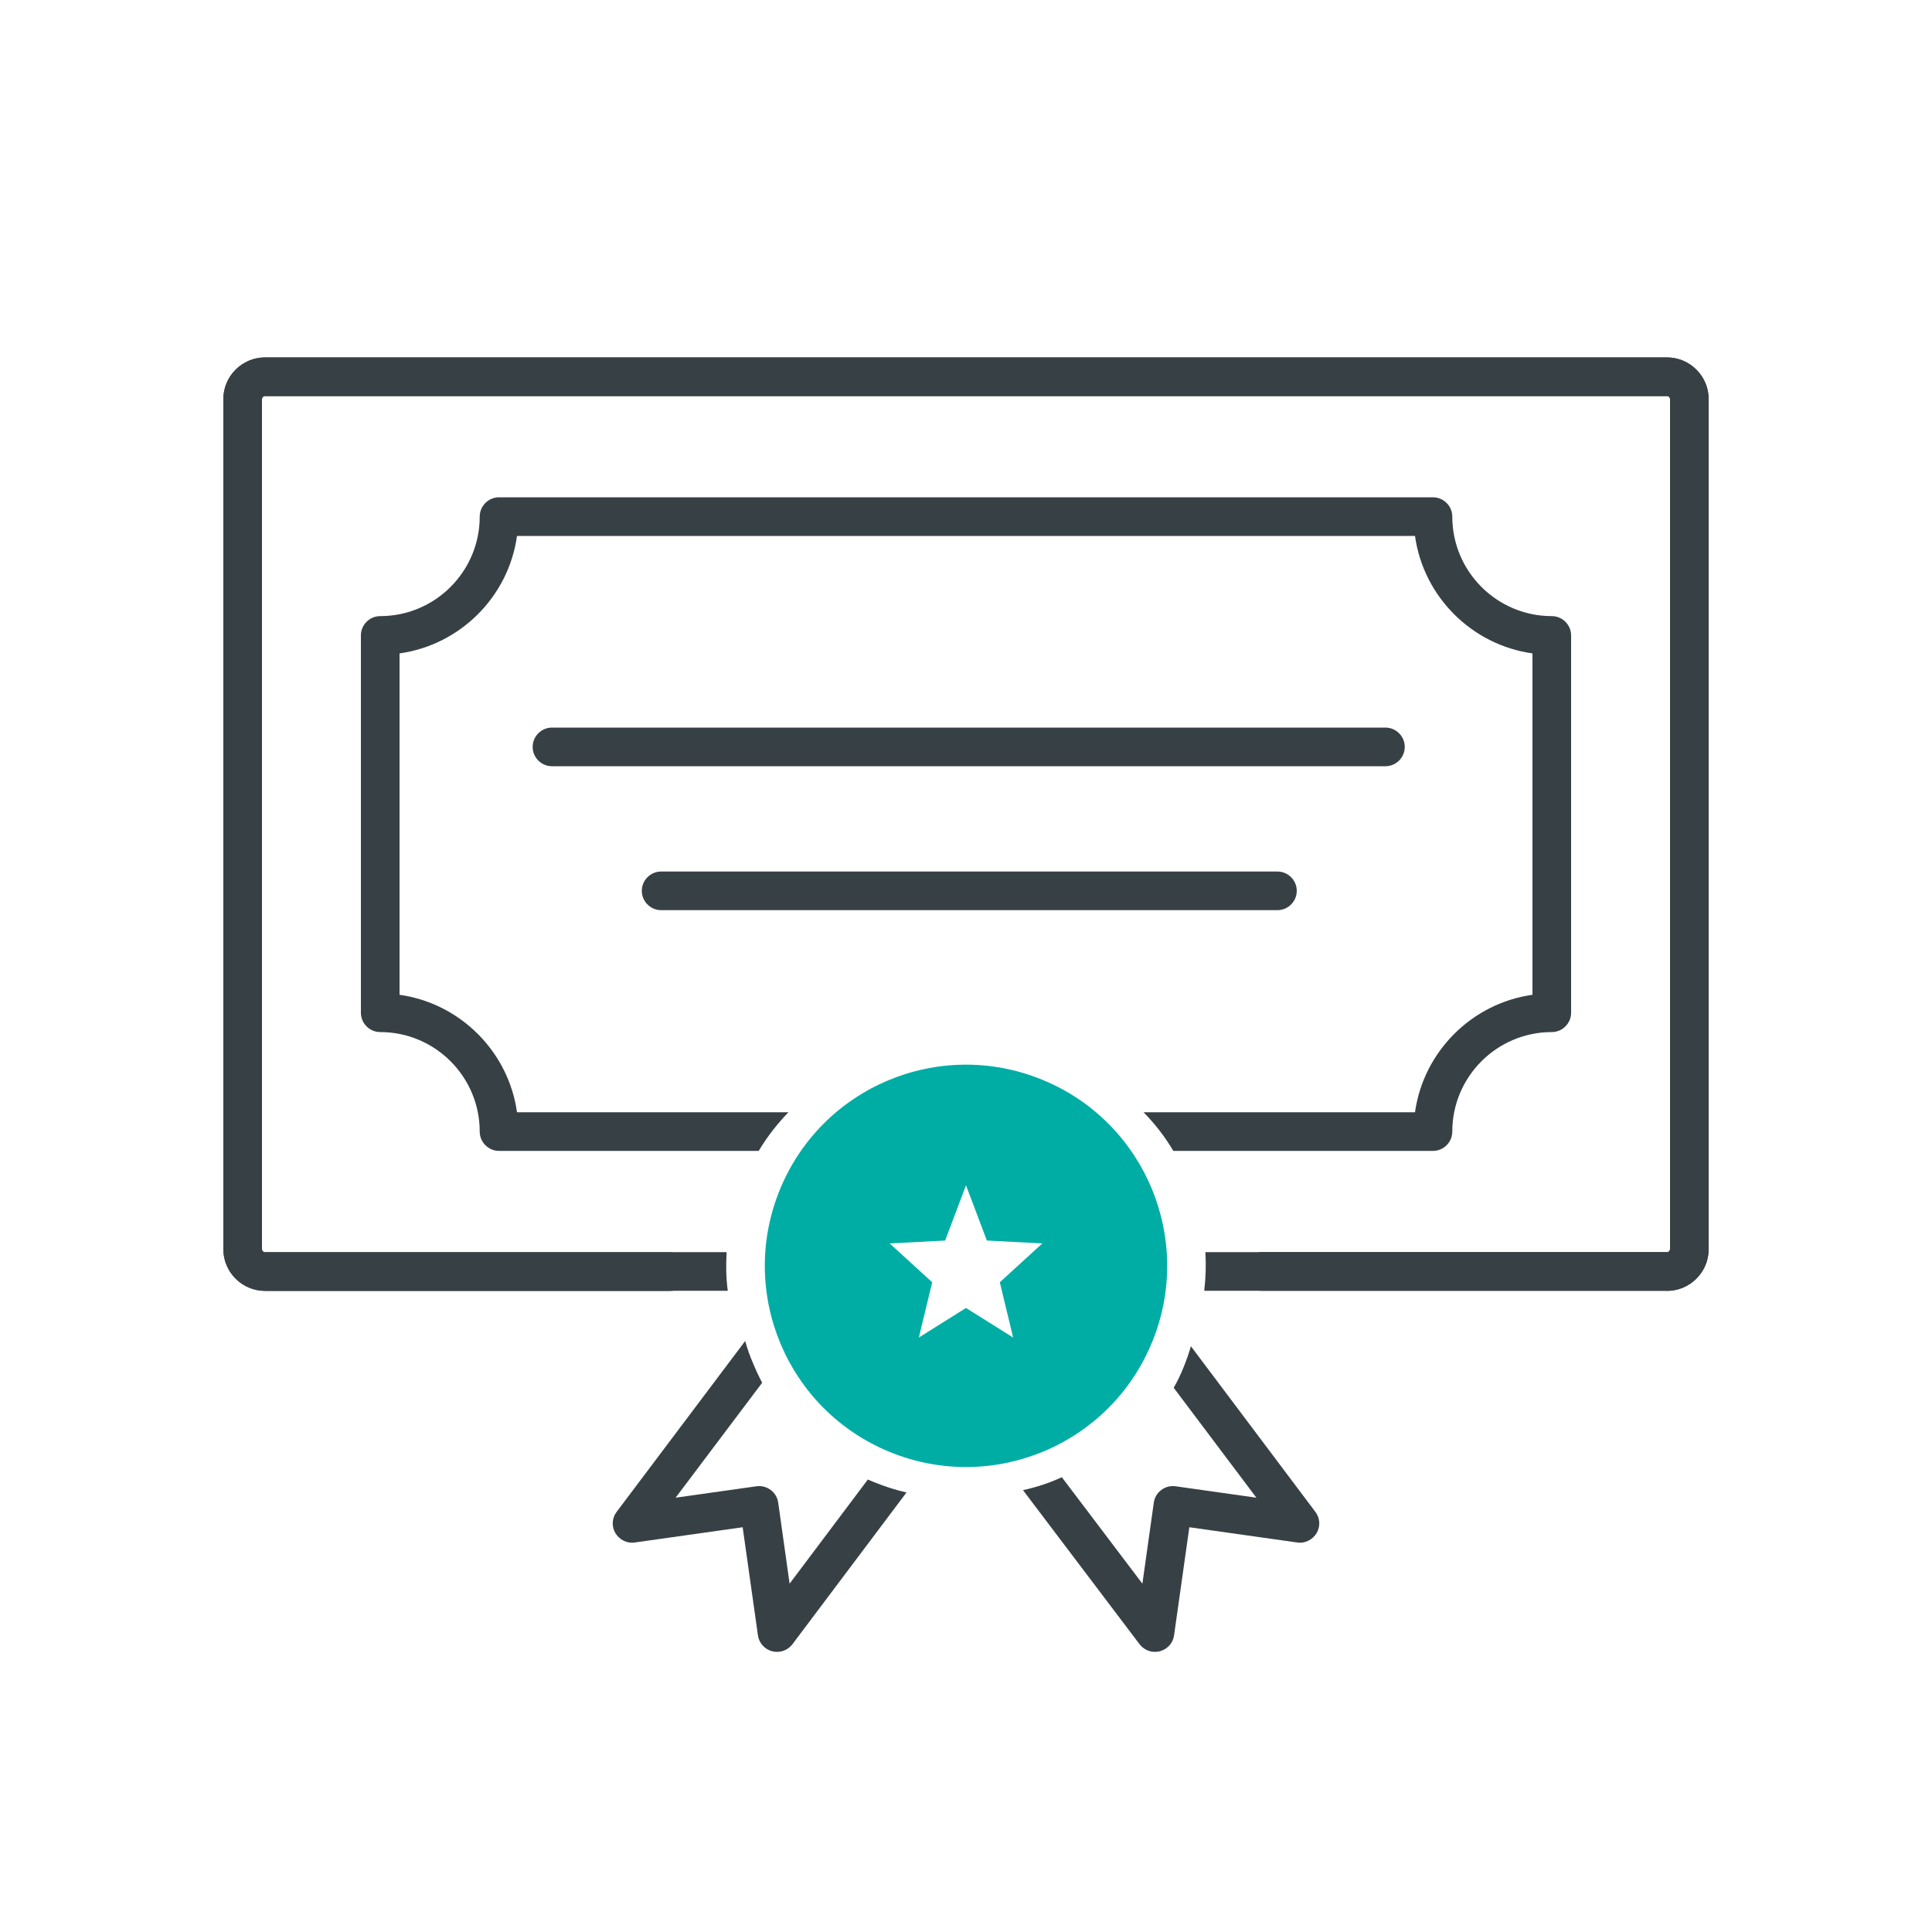 <?xml version="1.0" encoding="UTF-8"?>
<svg id="Layer_1" data-name="Layer 1" xmlns="http://www.w3.org/2000/svg" viewBox="0 0 100 100">
  <defs>
    <style>
      .cls-1 {
        fill: #374145;
      }

      .cls-1, .cls-2 {
        stroke-width: 0px;
      }

      .cls-2 {
        fill: #00ada5;
      }
    </style>
  </defs>
  <g>
    <path class="cls-1" d="M86.28,66.81h-20.95c-.55,0-1-.45-1-1s.45-1,1-1h20.95c.09,0,.16-.07.16-.16V20.66c0-.09-.07-.16-.16-.16H13.72c-.09,0-.16.07-.16.16v44c0,.09.07.16.16.16h20.95c.55,0,1,.45,1,1s-.45,1-1,1H13.72c-1.19,0-2.16-.97-2.16-2.16V20.66c0-1.19.97-2.16,2.16-2.16h72.56c1.19,0,2.16.97,2.16,2.16v44c0,1.19-.97,2.16-2.16,2.16Z"/>
    <g>
      <path class="cls-1" d="M68.15,79.35c-.21.35-.61.55-1,.49l-5.59-.79-.79,5.59c-.05.4-.35.73-.74.83-.08.02-.16.03-.25.03-.31,0-.6-.14-.8-.4l-6.03-7.97c.69-.15,1.36-.37,2.01-.67l4.17,5.51.59-4.19c.07-.54.58-.93,1.13-.85l4.18.59-4.28-5.69c.2-.34.37-.71.52-1.08.14-.35.27-.71.37-1.07l6.44,8.57c.25.32.27.76.07,1.1Z"/>
      <path class="cls-1" d="M45.2,76.7c.57.23,1.14.42,1.72.55l-5.9,7.85c-.2.26-.49.4-.8.4-.09,0-.17-.01-.25-.03-.39-.1-.69-.43-.74-.83l-.79-5.59-5.59.79c-.39.06-.79-.14-1-.49-.2-.34-.18-.78.07-1.1l6.65-8.84c.11.4.25.79.42,1.18.14.34.29.66.46.98l-4.48,5.95,4.18-.59c.55-.08,1.06.31,1.13.85l.59,4.19,4.05-5.39c.09.04.19.08.28.12Z"/>
    </g>
    <path class="cls-1" d="M66.12,47.11h-31.9c-.55,0-1-.45-1-1s.45-1,1-1h31.9c.55,0,1,.45,1,1s-.45,1-1,1Z"/>
    <path class="cls-1" d="M71.71,39.66H28.57c-.55,0-1-.45-1-1s.45-1,1-1h43.14c.55,0,1,.45,1,1s-.45,1-1,1Z"/>
    <path class="cls-1" d="M81.32,32.89v19.53c0,.55-.45,1-1,1-2.84,0-5.15,2.31-5.15,5.15,0,.55-.45,1-1,1h-13.44c-.43-.73-.95-1.4-1.54-2h14.05c.44-3.14,2.94-5.64,6.08-6.08v-17.67c-3.14-.44-5.64-2.93-6.08-6.08H26.76c-.44,3.15-2.94,5.64-6.08,6.08v17.67c3.14.44,5.64,2.94,6.08,6.08h14.05c-.59.61-1.11,1.28-1.54,2h-13.44c-.55,0-1-.45-1-1,0-2.84-2.31-5.15-5.15-5.15-.55,0-1-.45-1-1v-19.53c0-.55.45-1,1-1,2.84,0,5.15-2.31,5.15-5.15,0-.55.45-1,1-1h48.34c.55,0,1,.45,1,1,0,2.84,2.31,5.15,5.15,5.15.55,0,1,.45,1,1Z"/>
    <path class="cls-1" d="M88.44,20.66v43.99c0,1.19-.97,2.16-2.16,2.16h-23.95c.08-.67.1-1.34.06-2h23.89c.09,0,.16-.07.16-.16V20.66c0-.09-.07-.16-.16-.16H13.72c-.09,0-.16.07-.16.16v43.99c0,.09.07.16.16.16h23.89c-.04.67-.03,1.34.06,2H13.72c-1.19,0-2.16-.97-2.16-2.16V20.66c0-1.19.97-2.16,2.16-2.16h72.56c1.19,0,2.16.97,2.16,2.16Z"/>
  </g>
  <path class="cls-2" d="M53.93,55.88c-5.32-2.17-11.4.38-13.57,5.71-2.17,5.32.38,11.4,5.71,13.57,5.32,2.17,11.4-.38,13.57-5.71,2.17-5.32-.38-11.4-5.71-13.57ZM52.44,69.23l-2.44-1.53-2.44,1.53.69-2.86-2.2-2.01,2.87-.15,1.08-2.86,1.08,2.86,2.87.15-2.2,2.01.69,2.86Z"/>
</svg>